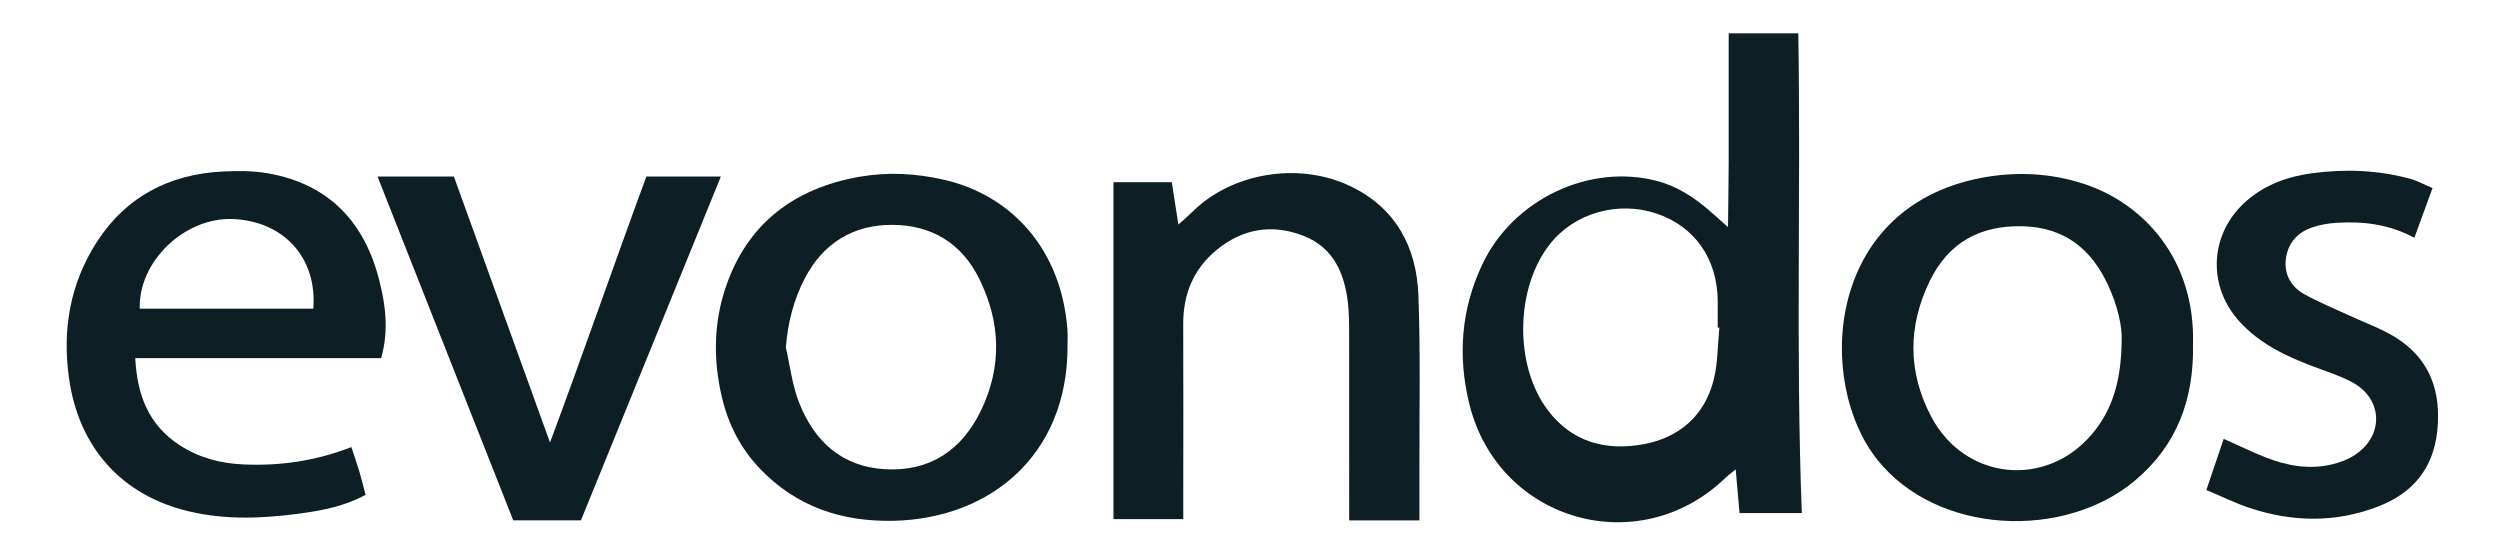 <svg width="450" height="100" viewBox="0 0 450 100" fill="none" xmlns="http://www.w3.org/2000/svg">
<g clip-path="url(#clip0_2839_4935)">
<path d="M311.041 40.863C311.093 36.4 311.145 32.733 311.163 29.057C311.18 25.165 311.163 21.273 311.163 17.382V6H323.694C324.179 34.843 323.219 63.462 324.326 92.357H313.117C312.901 89.927 312.685 87.427 312.425 84.495C311.578 85.187 311.016 85.585 310.523 86.061C294.955 101.057 269.71 93.818 264.495 72.776C262.358 64.136 262.981 55.635 266.856 47.505C272.399 35.872 286.056 29.403 298.216 32.56C301.796 33.485 304.78 35.423 307.547 37.784C308.499 38.597 309.424 39.444 311.033 40.871L311.041 40.863ZM309.485 58.99C309.39 58.982 309.294 58.973 309.191 58.964C309.191 57.382 309.191 55.799 309.191 54.216C309.147 46.597 305.057 40.75 298.155 38.432C291.253 36.115 283.452 38.329 279.05 43.855C272.754 51.751 272.512 65.71 278.566 73.779C282.959 79.635 289.117 81.2 295.863 79.955C302.237 78.77 306.83 74.852 308.464 68.365C309.225 65.347 309.173 62.13 309.485 58.999V58.99Z" fill="#0D1E24"/>
<path d="M192.155 62.389C192.155 81.97 178.179 93.343 160.899 93.74C151.567 93.957 143.333 91.232 136.752 84.322C133.292 80.69 131.113 76.409 129.954 71.539C128.354 64.819 128.44 58.099 130.663 51.604C134.572 40.179 143.005 33.892 154.663 31.825C159.766 30.925 164.912 31.194 170.023 32.378C182.045 35.181 191.056 44.824 192.137 59.362C192.215 60.365 192.146 61.377 192.146 62.38L192.155 62.389ZM141.457 62.579C142.226 65.909 142.615 69.395 143.861 72.534C146.602 79.453 151.558 84.019 159.316 84.46C167.402 84.928 173.162 80.984 176.579 73.883C180.367 66.03 180.15 58.065 176.276 50.203C173.076 43.717 167.645 40.525 160.691 40.474C153.712 40.422 148.246 43.673 144.916 50.004C142.875 53.888 141.802 58.039 141.448 62.588L141.457 62.579Z" fill="#0D1E24"/>
<path d="M394.741 61.983C394.931 71.868 391.843 80.214 384.224 86.562C371.467 97.183 348.704 96.283 337.911 82.739C326.875 68.893 328.432 37.447 356.557 32.032C362.749 30.839 369.141 31.098 375.307 33.165C385.936 36.72 395.173 46.761 394.741 61.991V61.983ZM381.898 61.447C382.045 58.662 381.102 54.899 379.467 51.353C376.466 44.841 371.632 40.923 364.107 40.724C356.393 40.525 350.711 43.673 347.355 50.584C343.403 58.722 343.377 66.973 347.64 75.034C353.651 86.389 368.181 87.963 376.509 78.199C380.315 73.736 381.802 68.417 381.898 61.447Z" fill="#0D1E24"/>
<path d="M68.618 64.465H24.346C24.683 71.263 26.837 76.547 32.355 80.145C35.814 82.394 39.671 83.414 43.779 83.596C50.326 83.89 56.692 83.016 63.247 80.482C63.74 81.987 64.251 83.414 64.674 84.85C65.081 86.199 65.401 87.583 65.799 89.07C62.097 91.094 58.136 91.864 54.175 92.409C47.455 93.325 40.692 93.637 34.006 92.045C21.829 89.157 14.166 80.499 12.419 68.071C11.191 59.319 12.61 51.12 17.34 43.691C22.59 35.457 30.4 31.366 40.078 30.873C42.793 30.735 45.587 30.735 48.251 31.202C59.269 33.139 65.704 40.067 68.316 50.653C69.379 54.951 70.019 59.397 68.61 64.465H68.618ZM56.389 55.565C57.133 46.389 51.044 39.808 41.929 39.427C33.271 39.072 24.882 47.029 25.159 55.565H56.389Z" fill="#0D1E24"/>
<path d="M200.414 32.794H210.922C211.285 35.154 211.649 37.49 212.107 40.422C213.283 39.358 214.01 38.752 214.676 38.086C221.629 31.185 233.72 28.988 243.173 33.563C251.242 37.464 254.97 44.478 255.307 53.075C255.705 63.436 255.471 73.823 255.497 84.201C255.506 87.202 255.497 90.195 255.497 93.671H242.853V89.044C242.853 79.531 242.862 70.017 242.844 60.504C242.844 58.489 242.844 56.456 242.619 54.458C241.997 49.174 240.025 44.599 234.732 42.489C229.076 40.24 223.688 41.114 218.974 45.005C214.823 48.422 212.963 52.945 212.981 58.316C213.024 68.547 212.989 78.778 212.989 89.018C212.989 90.428 212.989 91.829 212.989 93.446H200.423V32.794H200.414Z" fill="#0D1E24"/>
<path d="M67.953 31.773H81.696C87.378 47.487 93.017 63.107 99.002 79.652C105.108 63.271 110.539 47.514 116.351 31.773H129.756C121.306 52.538 112.969 73.01 104.571 93.654H92.377C84.351 73.312 76.239 52.755 67.953 31.773Z" fill="#0D1E24"/>
<path d="M400.258 78.995C403.164 80.283 405.482 81.408 407.869 82.35C411.666 83.847 415.618 84.547 419.657 83.613C421.162 83.267 422.71 82.679 423.981 81.823C429.144 78.355 428.902 71.808 423.471 68.85C421.222 67.622 418.714 66.843 416.301 65.935C411.432 64.084 406.796 61.896 403.173 57.952C397.179 51.423 397.724 41.883 404.453 36.089C407.86 33.148 411.942 31.747 416.223 31.176C422.096 30.389 428.003 30.614 433.771 32.162C435.121 32.525 436.375 33.235 437.854 33.857C436.738 36.91 435.726 39.695 434.584 42.8C429.975 40.327 425.304 39.799 420.539 40.11C418.991 40.205 417.391 40.491 415.938 41.027C413.291 41.996 411.692 44.063 411.432 46.848C411.181 49.503 412.47 51.673 414.753 52.945C417.382 54.407 420.184 55.539 422.917 56.811C425.642 58.082 428.53 59.094 431.073 60.651C437.421 64.543 439.48 70.528 438.693 77.697C437.957 84.383 434.23 88.785 428.107 91.155C420.453 94.121 412.669 94 404.937 91.431C402.377 90.584 399.938 89.373 397.145 88.205C398.208 85.057 399.16 82.255 400.258 79.012V78.995Z" fill="#0D1E24"/>
</g>
<defs>
<clipPath id="clip0_2839_4935">
<rect width="426.861" height="88" fill="white" transform="translate(12 6)"/>
</clipPath>
</defs>
</svg>
